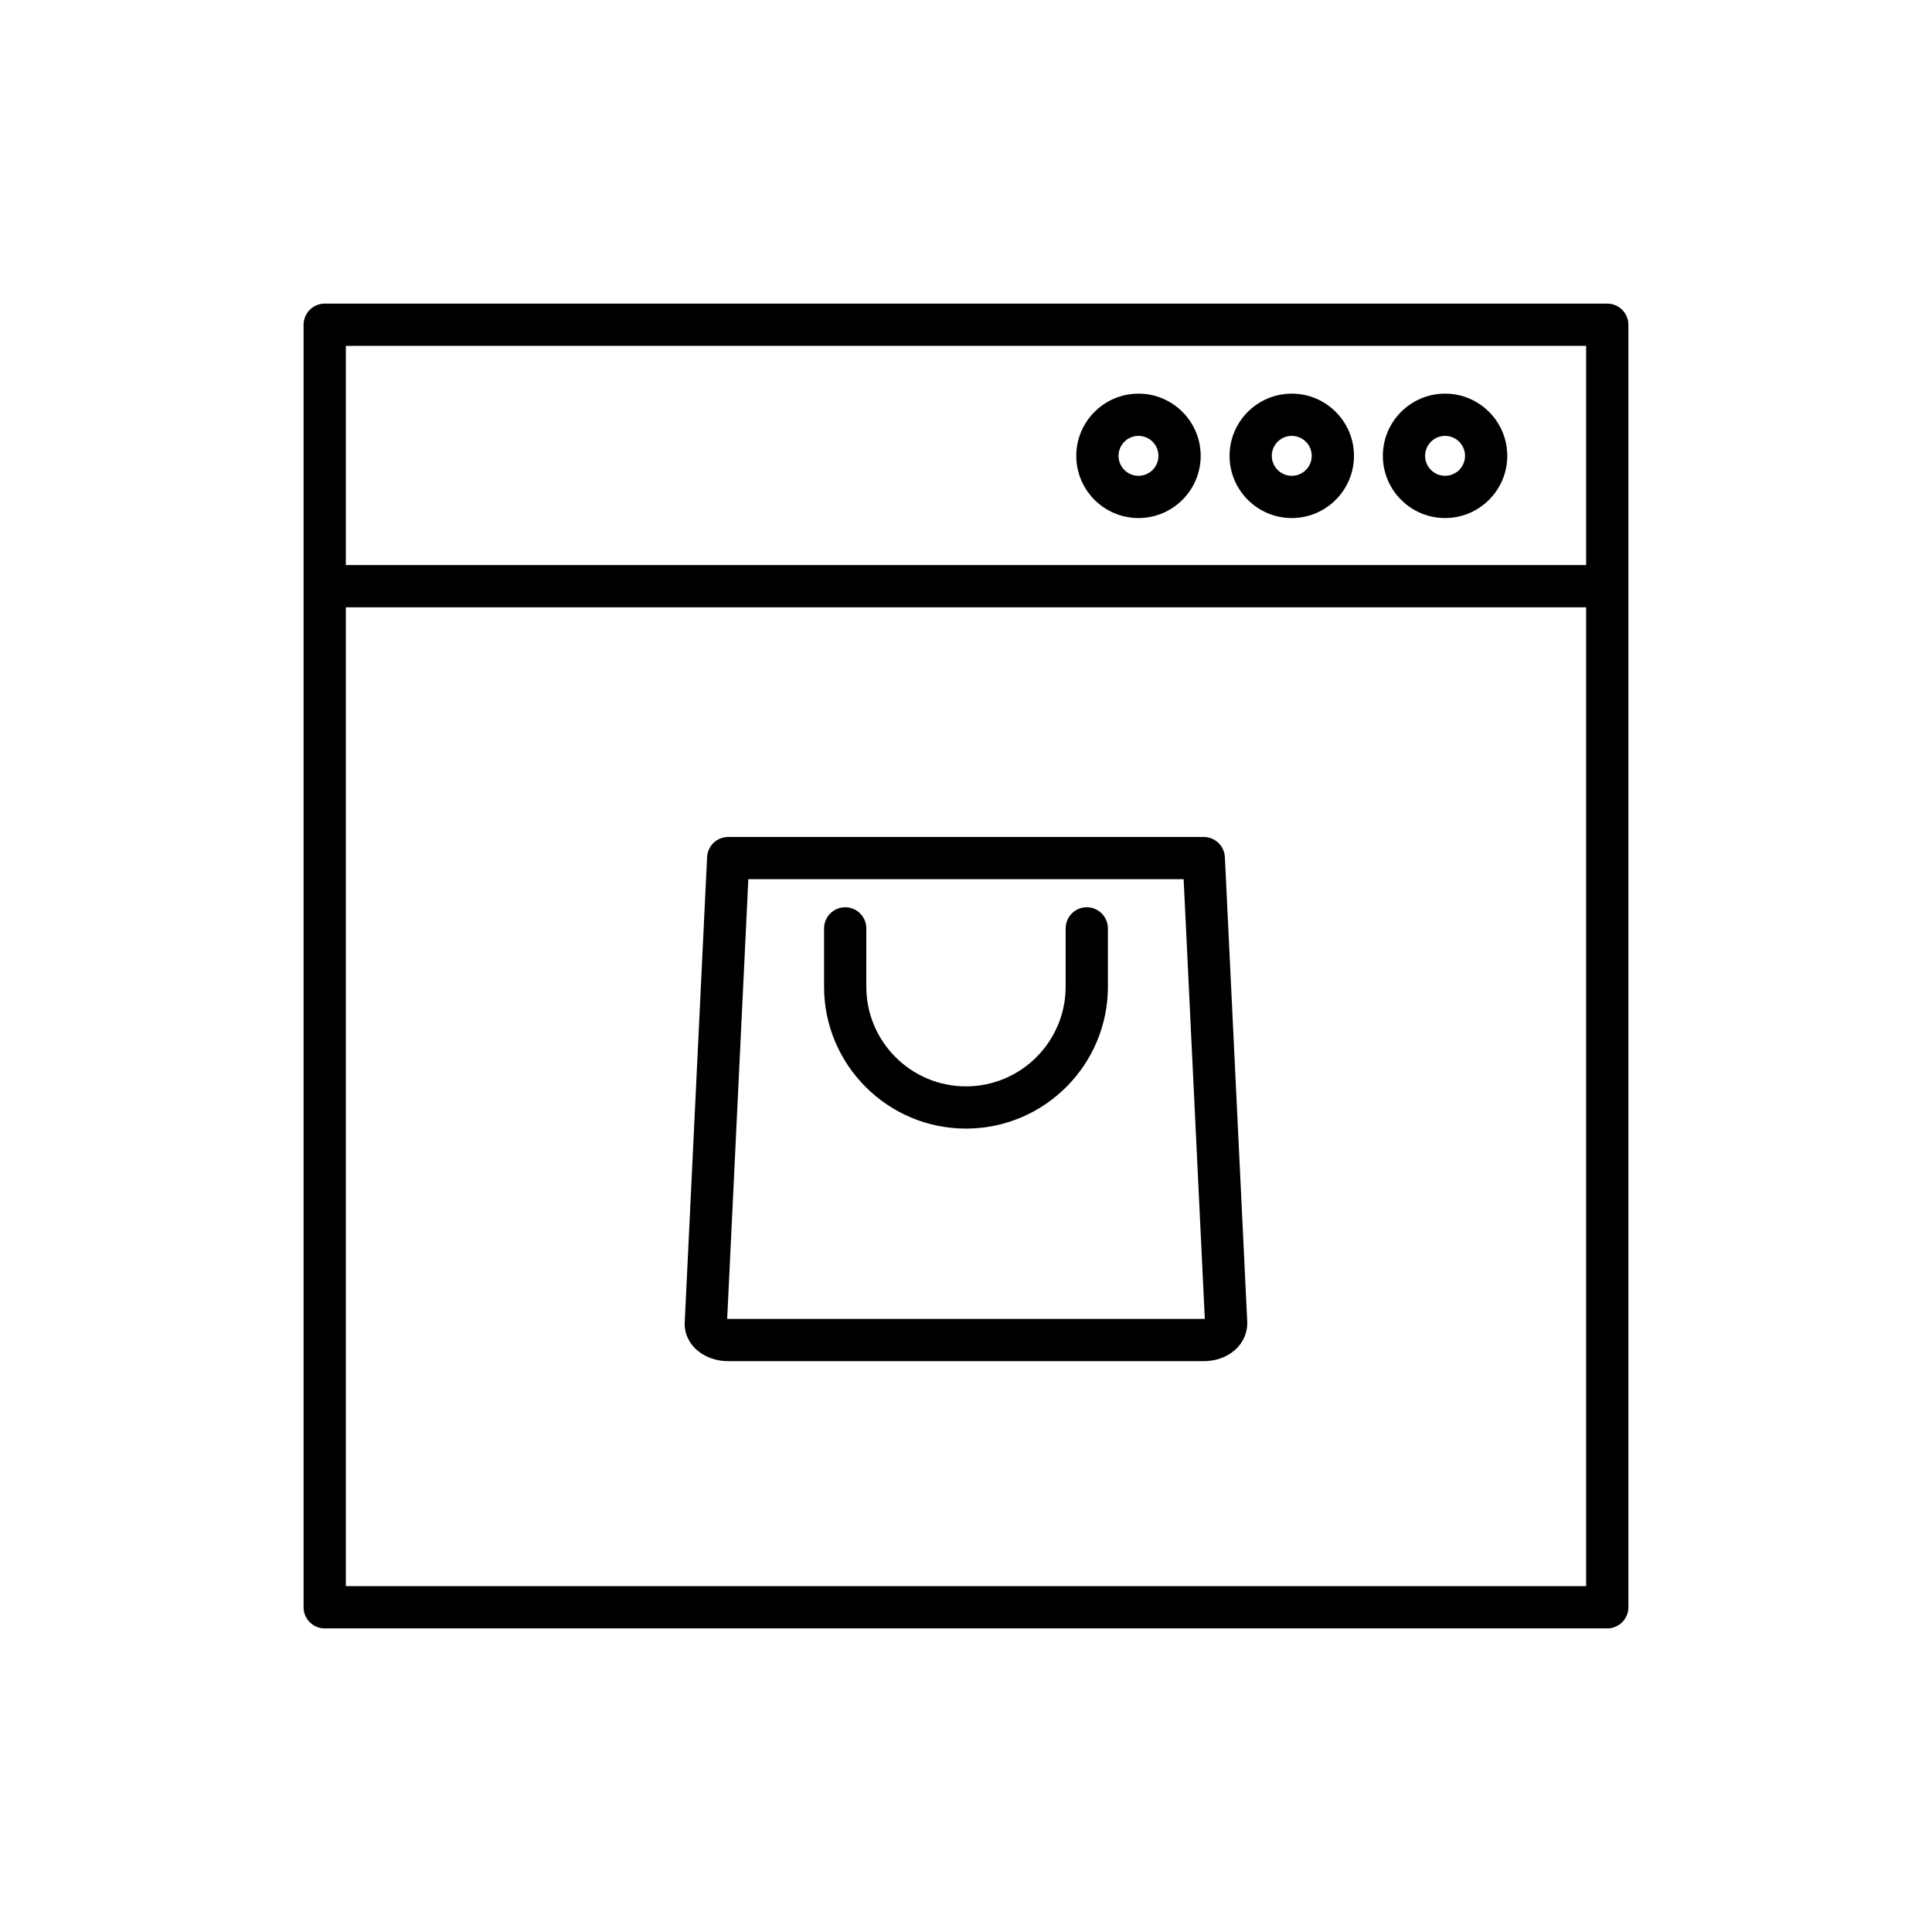 <?xml version="1.0" encoding="UTF-8"?>
<!-- Uploaded to: ICON Repo, www.svgrepo.com, Generator: ICON Repo Mixer Tools -->
<svg fill="#000000" width="800px" height="800px" version="1.1" viewBox="144 144 512 512" xmlns="http://www.w3.org/2000/svg">
 <g>
  <path d="m569.94 224.46h-339.89c-3.09 0-5.598 2.508-5.598 5.598v339.89c0 3.09 2.508 5.598 5.598 5.598h339.89c3.09 0 5.598-2.508 5.598-5.598v-339.89c0-3.09-2.508-5.598-5.598-5.598zm-5.598 339.89h-328.69v-259.4h328.69zm0-270.6h-328.69v-58.094h328.69z"/>
  <path d="m486.33 281.29c9.09 0 16.488-7.394 16.488-16.484s-7.394-16.488-16.488-16.488c-9.09 0-16.484 7.394-16.484 16.488 0 9.09 7.391 16.484 16.484 16.484zm0-21.777c2.918 0 5.293 2.371 5.293 5.293 0 2.918-2.371 5.289-5.293 5.289-2.918 0-5.289-2.371-5.289-5.289 0-2.922 2.371-5.293 5.289-5.293z"/>
  <path d="m445.71 281.29c9.09 0 16.484-7.394 16.484-16.484s-7.394-16.488-16.484-16.488c-9.09 0-16.484 7.394-16.484 16.488-0.004 9.09 7.391 16.484 16.484 16.484zm0-21.777c2.918 0 5.289 2.371 5.289 5.293 0 2.918-2.371 5.289-5.289 5.289s-5.289-2.371-5.289-5.289c0-2.922 2.371-5.293 5.289-5.293z"/>
  <path d="m526.96 281.29c9.09 0 16.484-7.394 16.484-16.484s-7.394-16.488-16.484-16.488c-9.09 0-16.488 7.394-16.488 16.488 0 9.09 7.394 16.484 16.488 16.484zm0-21.777c2.918 0 5.289 2.371 5.289 5.293 0 2.918-2.371 5.289-5.289 5.289-2.918 0-5.293-2.371-5.293-5.289 0-2.922 2.371-5.293 5.293-5.293z"/>
  <path d="m336.98 504.72h126.03c6.469 0 11.539-4.336 11.535-10.137l-5.941-123.44c-0.145-2.984-2.606-5.328-5.594-5.328l-126.03-0.008c-2.988 0-5.449 2.344-5.594 5.328l-5.949 123.71c0.004 5.539 5.074 9.875 11.543 9.875zm5.336-127.72h115.36l5.613 116.51c-0.086 0.008-0.176 0.012-0.277 0.012h-126.03c-0.098 0-0.188-0.004-0.273-0.012z"/>
  <path d="m400 443.09c20.738 0 37.609-16.871 37.609-37.609l-0.004-15.449c0-3.09-2.508-5.598-5.598-5.598-3.09 0-5.598 2.508-5.598 5.598v15.453c0 14.562-11.848 26.414-26.414 26.414-14.562 0-26.414-11.848-26.414-26.414l0.004-15.453c0-3.09-2.508-5.598-5.598-5.598-3.09 0-5.598 2.508-5.598 5.598v15.453c0 20.734 16.871 37.605 37.609 37.605z"/>
 </g>
</svg>
